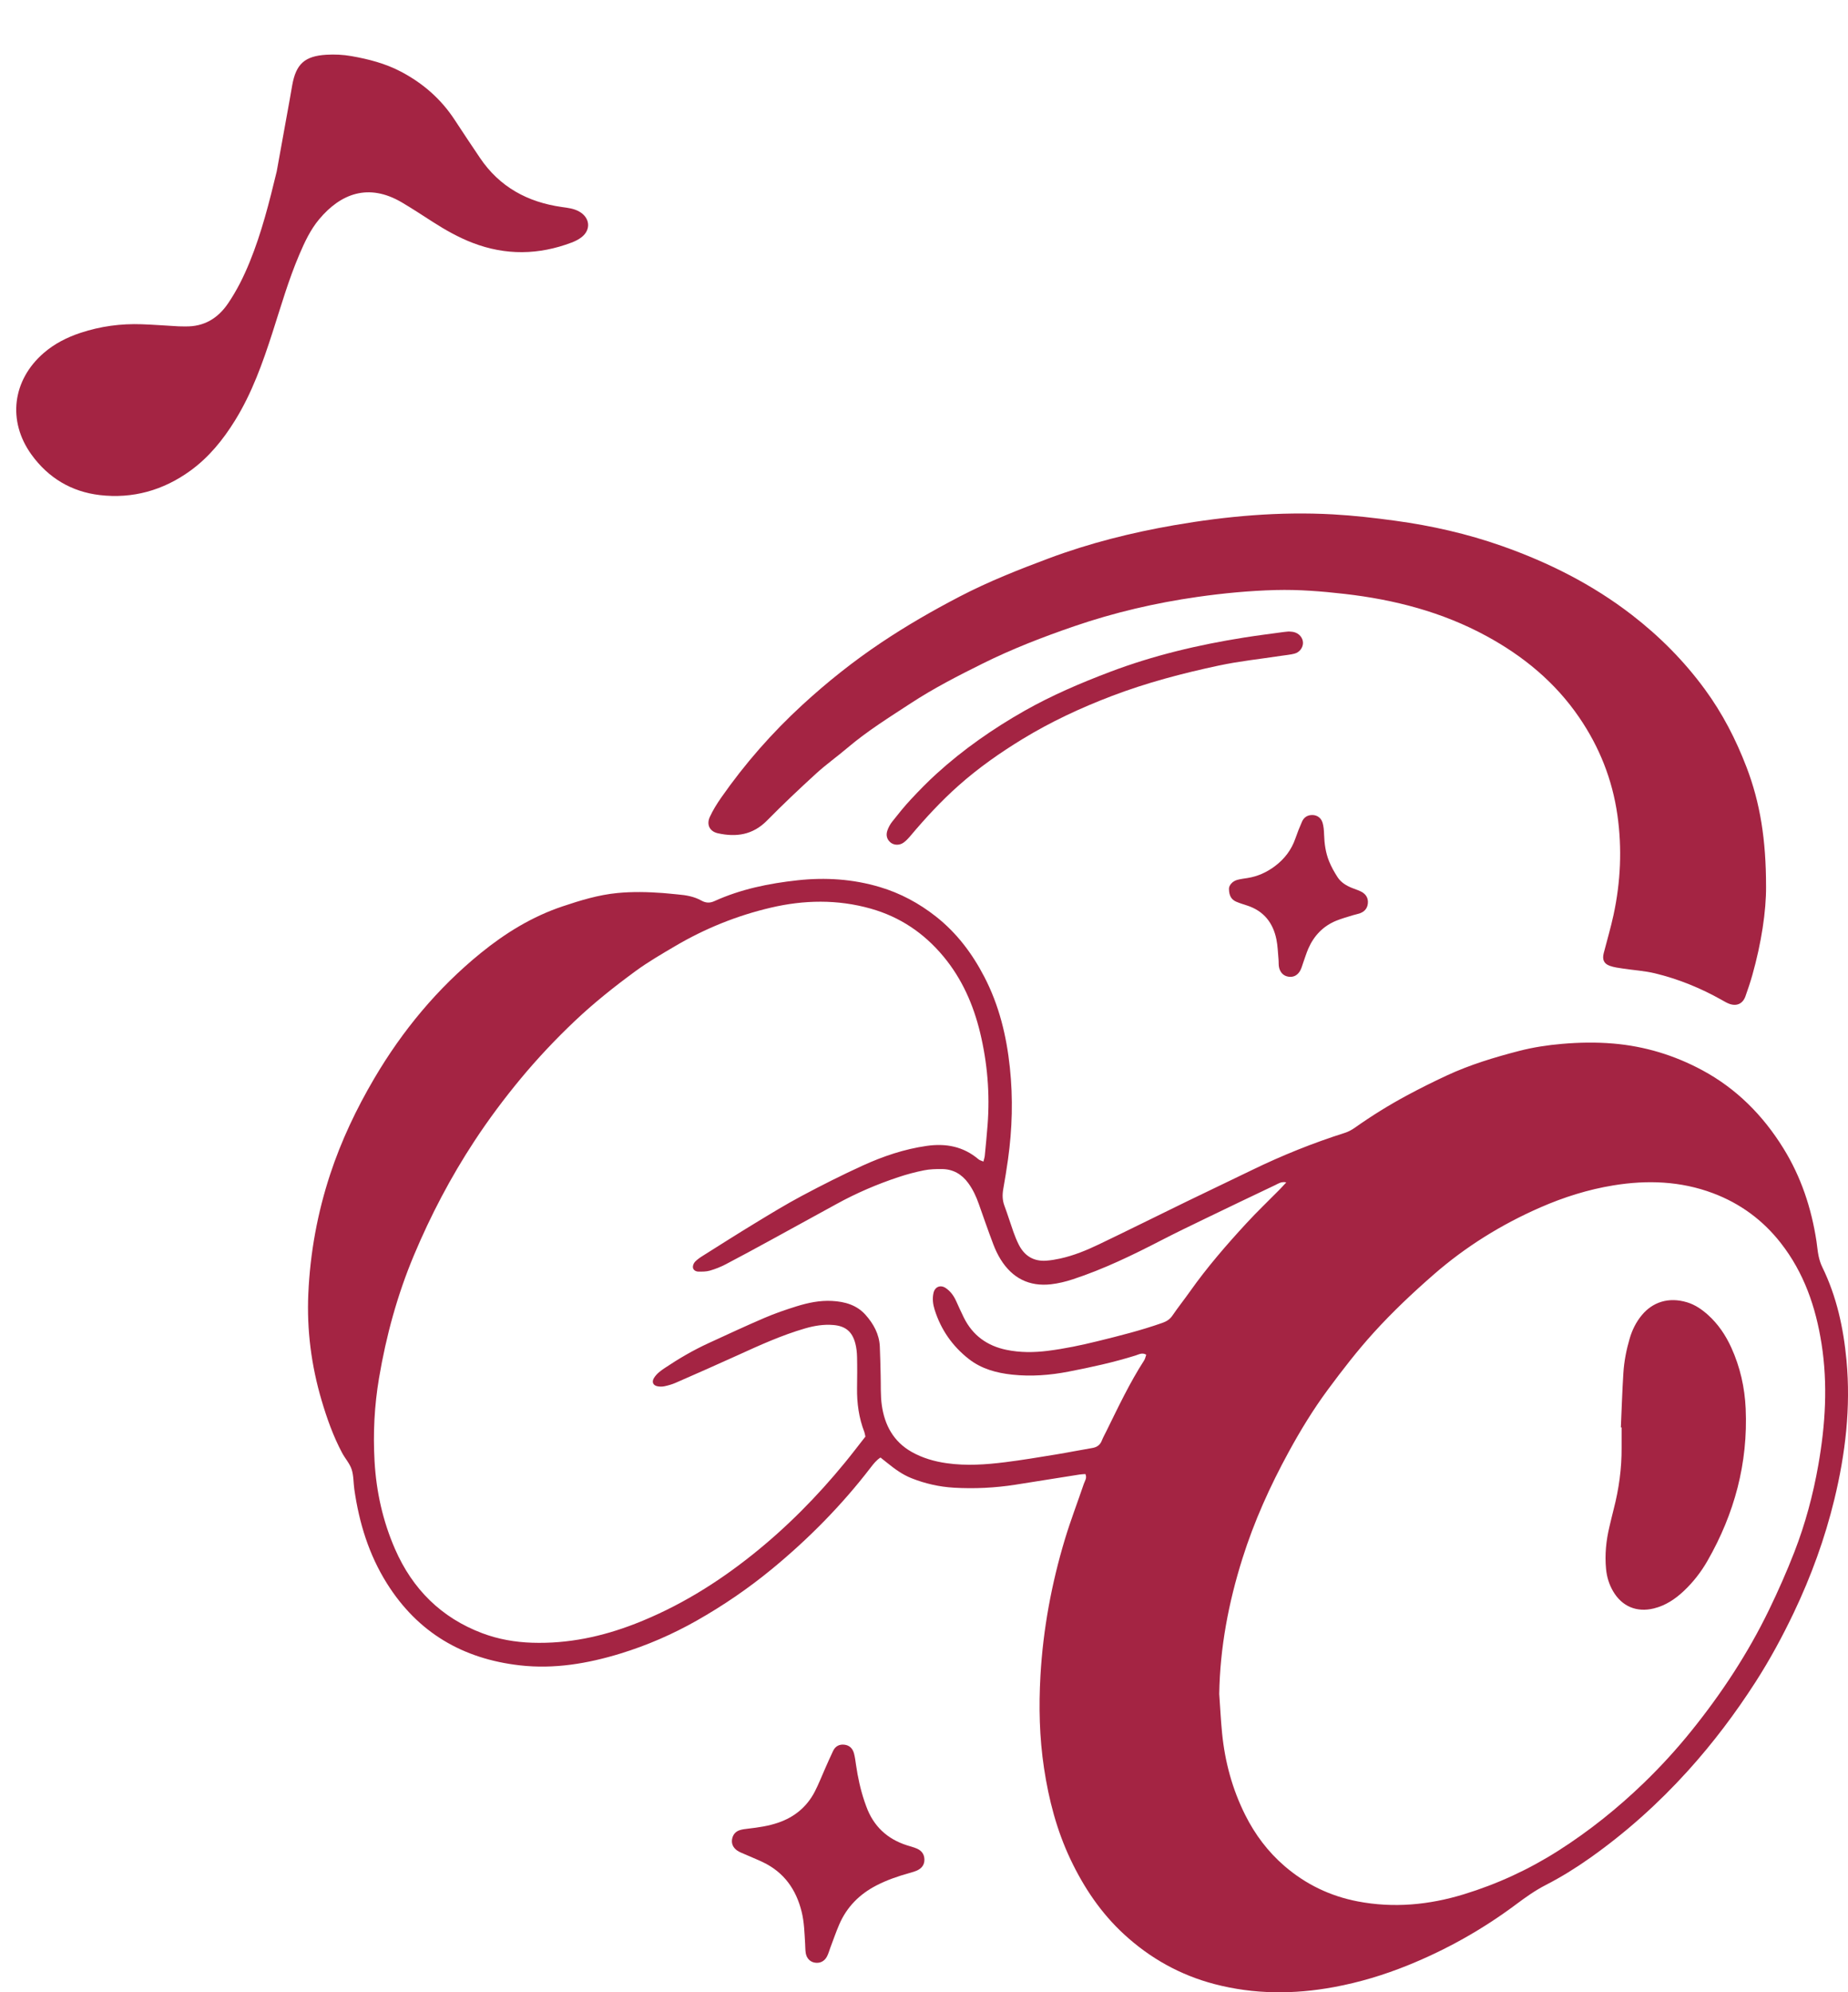 <svg width="180" height="194" viewBox="0 0 180 194" fill="none" xmlns="http://www.w3.org/2000/svg">
<g clip-path="url(#clip0_149_18)">
<path d="M105.723 143.533C105.541 143.547 105.343 143.55 105.149 143.581C103.068 143.908 100.989 144.246 98.908 144.57C96.921 144.88 94.921 144.979 92.915 144.862C91.493 144.779 90.115 144.467 88.786 143.94C87.905 143.592 87.154 143.042 86.426 142.453C86.216 142.283 86.002 142.117 85.761 141.924C85.35 142.191 85.079 142.546 84.808 142.897C81.989 146.568 78.761 149.838 75.196 152.774C72.894 154.668 70.443 156.343 67.847 157.813C65.488 159.147 63.025 160.217 60.44 161.01C57.24 161.991 53.976 162.543 50.627 162.16C45.093 161.528 40.708 158.994 37.69 154.187C35.921 151.369 34.981 148.287 34.513 145.028C34.419 144.376 34.452 143.689 34.25 143.076C34.06 142.501 33.613 142.017 33.321 141.469C32.455 139.841 31.84 138.108 31.32 136.345C30.321 132.959 29.874 129.495 30.031 125.965C30.209 121.994 30.918 118.117 32.162 114.339C33.24 111.065 34.714 107.968 36.455 105.009C39.203 100.341 42.616 96.225 46.827 92.803C49.234 90.847 51.847 89.243 54.802 88.254C56.538 87.672 58.289 87.136 60.125 86.958C61.609 86.814 63.093 86.849 64.576 86.958C65.059 86.993 65.538 87.054 66.02 87.094C66.818 87.161 67.601 87.293 68.31 87.689C68.736 87.926 69.127 87.955 69.583 87.747C72.161 86.576 74.903 86.019 77.691 85.716C80.39 85.423 83.073 85.592 85.695 86.375C87.709 86.975 89.524 87.955 91.17 89.251C93.186 90.841 94.692 92.836 95.875 95.117C97.32 97.902 98.04 100.872 98.365 103.967C98.68 106.95 98.598 109.923 98.183 112.889C98.048 113.85 97.892 114.808 97.723 115.763C97.624 116.322 97.628 116.854 97.83 117.397C98.145 118.241 98.406 119.104 98.709 119.953C98.86 120.377 99.029 120.797 99.232 121.198C99.788 122.295 100.683 122.846 101.922 122.756C102.367 122.723 102.812 122.647 103.25 122.552C104.574 122.263 105.825 121.749 107.039 121.167C109.907 119.795 112.751 118.373 115.611 116.983C117.724 115.955 119.85 114.952 121.963 113.923C124.89 112.5 127.9 111.293 131.001 110.307C131.354 110.194 131.696 110.001 132.001 109.785C133.614 108.646 135.289 107.607 137.025 106.673C138.301 105.985 139.602 105.337 140.917 104.726C143.18 103.674 145.564 102.954 147.973 102.331C149.343 101.976 150.745 101.765 152.16 101.644C153.816 101.502 155.465 101.473 157.126 101.613C160.205 101.873 163.091 102.752 165.8 104.208C169.137 106.003 171.718 108.602 173.71 111.821C175.434 114.606 176.437 117.642 176.929 120.863C177.003 121.343 177.036 121.829 177.136 122.303C177.214 122.669 177.328 123.04 177.493 123.376C178.897 126.251 179.562 129.312 179.855 132.481C180.278 137.061 179.75 141.555 178.673 145.994C177.747 149.812 176.408 153.491 174.719 157.033C173.615 159.348 172.394 161.605 171.006 163.764C169.036 166.829 166.851 169.729 164.405 172.433C161.537 175.603 158.374 178.435 154.888 180.904C153.503 181.885 152.061 182.779 150.555 183.553C149.533 184.078 148.606 184.737 147.692 185.419C144.433 187.855 140.926 189.83 137.153 191.358C134.802 192.311 132.399 193.036 129.913 193.493C126.025 194.209 122.149 194.205 118.301 193.199C114.957 192.325 112.021 190.683 109.485 188.35C107.242 186.286 105.567 183.795 104.262 181.04C102.93 178.225 102.157 175.257 101.693 172.189C101.238 169.189 101.173 166.174 101.343 163.158C101.599 158.639 102.421 154.21 103.725 149.881C104.275 148.057 104.962 146.276 105.573 144.472C105.667 144.193 105.897 143.928 105.722 143.53L105.723 143.533ZM84.293 139.886C84.235 139.637 84.224 139.532 84.188 139.437C83.653 138.058 83.459 136.626 83.479 135.154C83.493 134.148 83.503 133.141 83.479 132.135C83.469 131.689 83.421 131.231 83.307 130.801C83.002 129.649 82.34 129.122 81.175 129.021C80.231 128.94 79.314 129.092 78.413 129.354C76.149 130.011 74.009 130.982 71.871 131.957C69.859 132.874 67.835 133.762 65.809 134.649C65.464 134.8 65.092 134.906 64.722 134.985C64.494 135.033 64.24 135.03 64.013 134.981C63.594 134.888 63.474 134.549 63.695 134.188C63.955 133.76 64.349 133.477 64.752 133.208C66.105 132.302 67.506 131.481 68.985 130.801C70.805 129.963 72.623 129.116 74.465 128.327C75.478 127.892 76.528 127.531 77.582 127.203C78.705 126.853 79.859 126.611 81.048 126.677C82.291 126.745 83.452 127.068 84.31 128.036C85.079 128.906 85.638 129.903 85.696 131.103C85.742 132.038 85.751 132.975 85.778 133.91C85.807 134.88 85.755 135.862 85.888 136.817C86.159 138.761 87.028 140.377 88.792 141.375C89.856 141.976 91.013 142.309 92.224 142.48C94.126 142.746 96.021 142.618 97.908 142.38C99.552 142.174 101.188 141.9 102.825 141.632C104.017 141.438 105.203 141.196 106.394 140.997C106.846 140.921 107.148 140.71 107.32 140.277C107.447 139.956 107.619 139.653 107.772 139.342C108.92 137.011 110.028 134.659 111.44 132.469C111.546 132.304 111.58 132.095 111.646 131.911C111.248 131.678 110.925 131.888 110.611 131.986C108.464 132.659 106.272 133.137 104.068 133.562C102.261 133.912 100.435 134.049 98.601 133.855C97.07 133.694 95.595 133.294 94.362 132.328C92.77 131.082 91.648 129.478 91.037 127.534C90.868 126.998 90.8 126.446 90.927 125.892C91.063 125.294 91.609 125.078 92.116 125.421C92.588 125.739 92.906 126.187 93.138 126.703C93.38 127.24 93.622 127.777 93.883 128.304C94.746 130.039 96.152 131.05 98.03 131.439C99.367 131.716 100.708 131.704 102.052 131.536C103.699 131.33 105.321 130.988 106.932 130.591C109.046 130.071 111.155 129.541 113.211 128.816C113.619 128.672 113.939 128.48 114.191 128.111C114.739 127.311 115.343 126.551 115.904 125.759C117.568 123.406 119.45 121.235 121.398 119.121C122.429 118 123.534 116.949 124.603 115.865C124.814 115.651 125.013 115.426 125.287 115.132C124.798 115.034 124.506 115.256 124.213 115.395C121.903 116.49 119.597 117.596 117.294 118.709C115.894 119.386 114.492 120.06 113.111 120.774C110.314 122.218 107.485 123.59 104.489 124.572C103.804 124.797 103.088 124.973 102.374 125.054C100.244 125.296 98.599 124.457 97.467 122.637C97.176 122.17 96.938 121.66 96.743 121.144C96.253 119.848 95.797 118.54 95.337 117.232C95.083 116.508 94.764 115.82 94.31 115.2C93.677 114.334 92.832 113.845 91.757 113.835C91.172 113.83 90.575 113.843 90.005 113.958C89.161 114.126 88.322 114.35 87.505 114.622C85.436 115.31 83.435 116.166 81.52 117.217C79.368 118.398 77.217 119.581 75.062 120.757C73.606 121.55 72.151 122.346 70.681 123.113C70.193 123.368 69.671 123.573 69.143 123.726C68.789 123.828 68.397 123.826 68.022 123.82C67.775 123.816 67.519 123.677 67.491 123.41C67.473 123.234 67.571 122.998 67.696 122.865C67.907 122.643 68.17 122.462 68.431 122.297C70.129 121.228 71.821 120.151 73.536 119.11C75.042 118.195 76.548 117.273 78.102 116.445C80.054 115.406 82.03 114.406 84.041 113.491C86.024 112.587 88.084 111.891 90.261 111.58C92.137 111.312 93.834 111.634 95.309 112.884C95.424 112.982 95.591 113.018 95.788 113.108C95.846 112.862 95.905 112.702 95.921 112.538C96.018 111.537 96.117 110.537 96.194 109.534C96.427 106.5 96.176 103.501 95.465 100.548C94.806 97.821 93.699 95.302 91.886 93.125C89.991 90.849 87.65 89.276 84.802 88.474C81.563 87.562 78.309 87.624 75.062 88.387C71.78 89.158 68.676 90.409 65.767 92.122C64.456 92.894 63.133 93.661 61.908 94.557C59.844 96.069 57.843 97.66 55.977 99.429C54.113 101.196 52.356 103.058 50.721 105.028C49.109 106.973 47.595 108.998 46.205 111.116C43.896 114.631 41.952 118.339 40.325 122.213C38.709 126.063 37.612 130.072 36.918 134.189C36.467 136.864 36.328 139.558 36.482 142.275C36.649 145.253 37.289 148.116 38.477 150.838C40.178 154.736 42.983 157.531 46.982 159.035C48.544 159.623 50.181 159.906 51.849 159.959C55.319 160.068 58.63 159.371 61.863 158.113C66.03 156.491 69.78 154.184 73.262 151.408C76.603 148.745 79.595 145.723 82.302 142.415C82.981 141.587 83.628 140.733 84.29 139.89L84.293 139.886ZM118.757 164.947C118.848 166.225 118.909 167.506 119.036 168.781C119.313 171.564 120.033 174.226 121.29 176.735C122.249 178.65 123.52 180.334 125.133 181.719C127.188 183.485 129.571 184.635 132.242 185.146C135.748 185.819 139.204 185.488 142.581 184.454C145.825 183.46 148.89 182.052 151.774 180.216C154.797 178.293 157.568 176.069 160.134 173.591C161.774 172.006 163.316 170.318 164.753 168.534C167.697 164.88 170.261 160.981 172.309 156.756C173.199 154.92 174.027 153.046 174.768 151.145C175.838 148.397 176.6 145.549 177.111 142.641C177.799 138.725 178.044 134.796 177.422 130.843C176.859 127.262 175.717 123.933 173.452 121.036C171.695 118.79 169.49 117.18 166.852 116.188C163.703 115.004 160.446 114.886 157.152 115.424C154.687 115.826 152.329 116.568 150.035 117.571C146.235 119.232 142.754 121.394 139.632 124.119C137.6 125.892 135.639 127.741 133.818 129.746C132.207 131.519 130.748 133.408 129.33 135.326C127.909 137.246 126.662 139.293 125.517 141.391C123.705 144.709 122.152 148.148 121.014 151.764C119.664 156.052 118.829 160.428 118.757 164.947Z" fill="#A42443"/>
<path d="M172.019 86.305C172.039 88.704 171.557 91.848 170.686 94.933C170.489 95.633 170.256 96.323 170.013 97.008C169.757 97.734 169.165 98.01 168.443 97.747C168.186 97.653 167.946 97.506 167.705 97.371C165.645 96.212 163.472 95.323 161.177 94.772C160.174 94.532 159.13 94.472 158.107 94.316C157.666 94.249 157.213 94.196 156.797 94.047C156.214 93.839 156.048 93.429 156.209 92.803C156.527 91.561 156.896 90.33 157.165 89.078C157.855 85.865 158.003 82.626 157.539 79.361C157.045 75.897 155.788 72.743 153.823 69.866C151.487 66.447 148.396 63.898 144.785 61.935C140.465 59.587 135.814 58.386 130.969 57.831C128.737 57.575 126.501 57.395 124.251 57.454C121.693 57.521 119.148 57.765 116.619 58.126C112.542 58.708 108.542 59.638 104.643 60.976C101.603 62.019 98.604 63.178 95.722 64.609C93.34 65.792 90.965 67.008 88.735 68.465C86.625 69.845 84.477 71.179 82.545 72.82C81.544 73.671 80.466 74.435 79.497 75.32C77.862 76.812 76.252 78.334 74.698 79.911C73.325 81.302 71.708 81.534 69.925 81.139C69.122 80.961 68.795 80.299 69.14 79.545C69.44 78.888 69.831 78.264 70.245 77.67C72.553 74.364 75.2 71.35 78.167 68.625C80.566 66.423 83.105 64.399 85.814 62.586C88.289 60.928 90.858 59.449 93.499 58.076C96.299 56.621 99.215 55.468 102.161 54.367C106.124 52.887 110.207 51.863 114.362 51.142C119.48 50.255 124.64 49.797 129.836 50.086C131.868 50.199 133.898 50.432 135.916 50.708C139.447 51.19 142.917 51.976 146.282 53.162C150.839 54.767 155.116 56.915 158.961 59.886C161.66 61.973 164.038 64.365 166.059 67.124C167.772 69.461 169.081 71.999 170.116 74.701C171.448 78.179 172.019 81.783 172.018 86.306L172.019 86.305Z" fill="#A42443"/>
<path d="M90.039 181.056C90.052 181.522 89.828 181.865 89.441 182.075C89.172 182.221 88.865 182.304 88.569 182.387C87.469 182.694 86.396 183.062 85.377 183.586C83.719 184.44 82.473 185.689 81.735 187.414C81.422 188.145 81.163 188.899 80.881 189.643C80.771 189.934 80.692 190.24 80.548 190.513C80.294 190.997 79.842 191.2 79.34 191.106C78.9 191.024 78.564 190.684 78.482 190.182C78.433 189.876 78.44 189.561 78.421 189.251C78.357 188.214 78.334 187.175 78.083 186.157C77.547 183.985 76.369 182.319 74.327 181.337C73.736 181.053 73.125 180.814 72.527 180.547C72.275 180.436 72.009 180.341 71.788 180.183C71.432 179.926 71.231 179.557 71.304 179.104C71.374 178.661 71.635 178.338 72.067 178.204C72.327 178.124 72.604 178.093 72.877 178.062C73.872 177.947 74.859 177.805 75.813 177.476C77.387 176.933 78.588 175.943 79.358 174.464C79.739 173.729 80.038 172.951 80.376 172.194C80.63 171.625 80.876 171.053 81.146 170.492C81.364 170.038 81.745 169.829 82.246 169.887C82.75 169.944 83.055 170.265 83.181 170.736C83.278 171.103 83.326 171.484 83.38 171.86C83.554 173.062 83.811 174.245 84.198 175.397C84.254 175.561 84.314 175.722 84.373 175.886C85.068 177.811 86.402 179.064 88.337 179.684C88.666 179.789 89.005 179.871 89.319 180.009C89.761 180.204 90.027 180.549 90.041 181.056H90.039Z" fill="#A42443"/>
<path d="M125.542 61.493C125.694 61.509 125.869 61.509 126.035 61.55C126.542 61.673 126.902 62.104 126.914 62.579C126.927 63.045 126.588 63.522 126.085 63.648C125.652 63.758 125.2 63.795 124.757 63.863C122.743 64.17 120.709 64.381 118.721 64.806C115.175 65.562 111.668 66.483 108.268 67.781C105.258 68.93 102.344 70.287 99.597 71.963C97.415 73.294 95.322 74.762 93.394 76.47C91.675 77.993 90.134 79.665 88.661 81.414C88.462 81.65 88.244 81.882 87.995 82.058C87.6 82.338 87.062 82.306 86.738 82.034C86.376 81.731 86.287 81.323 86.422 80.904C86.526 80.582 86.701 80.263 86.911 79.998C87.49 79.265 88.076 78.533 88.712 77.851C89.514 76.991 90.338 76.146 91.207 75.355C93.829 72.97 96.717 70.958 99.796 69.211C102.451 67.707 105.241 66.516 108.088 65.435C112.34 63.821 116.732 62.784 121.209 62.076C122.47 61.876 123.739 61.719 125.005 61.545C125.176 61.521 125.348 61.511 125.542 61.492V61.493Z" fill="#A42443"/>
<path d="M119.704 86.539C119.702 86.24 120.003 85.817 120.516 85.676C120.848 85.586 121.194 85.549 121.534 85.493C122.509 85.335 123.381 84.939 124.17 84.349C125.108 83.647 125.791 82.758 126.177 81.638C126.369 81.082 126.584 80.533 126.824 79.997C126.97 79.671 127.229 79.439 127.605 79.378C128.156 79.288 128.655 79.555 128.82 80.107C128.926 80.466 128.956 80.855 128.968 81.232C128.997 82.142 129.117 83.036 129.46 83.876C129.68 84.416 129.97 84.935 130.289 85.424C130.618 85.929 131.13 86.237 131.684 86.461C131.972 86.578 132.273 86.667 132.55 86.805C133.058 87.056 133.287 87.464 133.232 87.976C133.18 88.482 132.877 88.789 132.415 88.948C132.221 89.015 132.014 89.046 131.817 89.108C131.258 89.284 130.688 89.434 130.148 89.656C128.872 90.18 127.98 91.115 127.431 92.375C127.238 92.819 127.101 93.286 126.935 93.741C126.842 94.002 126.774 94.277 126.641 94.516C126.402 94.94 126.029 95.175 125.525 95.109C125.022 95.042 124.719 94.714 124.594 94.249C124.523 93.987 124.558 93.699 124.531 93.423C124.47 92.769 124.456 92.104 124.324 91.463C123.994 89.851 123.09 88.705 121.49 88.18C121.129 88.061 120.763 87.954 120.415 87.804C119.967 87.609 119.712 87.259 119.704 86.54V86.539Z" fill="#A42443"/>
<path d="M157.876 138.993C157.955 137.228 158.009 135.461 158.121 133.698C158.192 132.556 158.413 131.431 158.737 130.33C158.983 129.49 159.367 128.719 159.931 128.044C160.964 126.807 162.511 126.258 164.337 126.814C165.113 127.05 165.765 127.501 166.361 128.037C167.355 128.93 168.085 130.016 168.636 131.228C169.493 133.114 169.943 135.108 170.034 137.164C170.269 142.469 168.941 147.394 166.315 151.98C165.693 153.067 164.926 154.052 164.015 154.913C163.174 155.705 162.234 156.337 161.093 156.618C159.423 157.029 157.986 156.432 157.117 154.943C156.728 154.276 156.508 153.552 156.434 152.78C156.301 151.384 156.438 150.012 156.765 148.653C156.902 148.08 157.034 147.507 157.182 146.936C157.686 144.98 157.962 142.995 157.948 140.972C157.943 140.313 157.948 139.654 157.948 138.995C157.925 138.994 157.901 138.993 157.878 138.992L157.876 138.993Z" fill="#A42443"/>
</g>
<g clip-path="url(#clip1_149_18)">
<path d="M26.953 16.693C27.369 14.391 27.787 12.087 28.203 9.784C28.292 9.286 28.373 8.788 28.464 8.291C28.837 6.237 29.668 5.46 31.782 5.332C32.596 5.282 33.434 5.323 34.235 5.465C35.904 5.759 37.535 6.178 39.059 6.981C41.214 8.117 42.976 9.657 44.307 11.702C45.107 12.931 45.925 14.148 46.745 15.366C48.659 18.211 51.397 19.689 54.73 20.159C55.322 20.243 55.906 20.302 56.439 20.612C57.469 21.21 57.582 22.366 56.648 23.096C56.363 23.318 56.023 23.487 55.685 23.616C52.471 24.834 49.252 24.887 46.033 23.647C44.66 23.119 43.387 22.399 42.152 21.607C41.151 20.965 40.157 20.308 39.132 19.705C35.881 17.796 33.178 18.859 31.094 21.342C30.233 22.368 29.669 23.582 29.146 24.809C28.1 27.263 27.365 29.823 26.549 32.355C25.59 35.329 24.548 38.265 22.891 40.942C21.722 42.832 20.339 44.534 18.53 45.844C15.895 47.751 12.925 48.583 9.715 48.207C6.962 47.885 4.698 46.535 3.059 44.259C0.706 40.991 1.204 37.019 4.255 34.375C5.313 33.459 6.534 32.844 7.85 32.408C9.784 31.768 11.772 31.501 13.803 31.573C14.991 31.615 16.176 31.709 17.363 31.774C17.59 31.787 17.82 31.78 18.049 31.785C19.855 31.822 21.212 31.016 22.212 29.546C23.067 28.29 23.738 26.938 24.312 25.532C25.48 22.671 26.228 19.69 26.953 16.693Z" fill="#A42443"/>
</g>
<defs>
<clipPath id="clip0_149_18">
<rect width="150" height="144" fill="white" transform="translate(30 50)"/>
</clipPath>
<clipPath id="clip1_149_18">
<rect width="50.479" height="47.237" fill="white" transform="translate(10.554) rotate(12.91)"/>
</clipPath>
</defs>
</svg>
